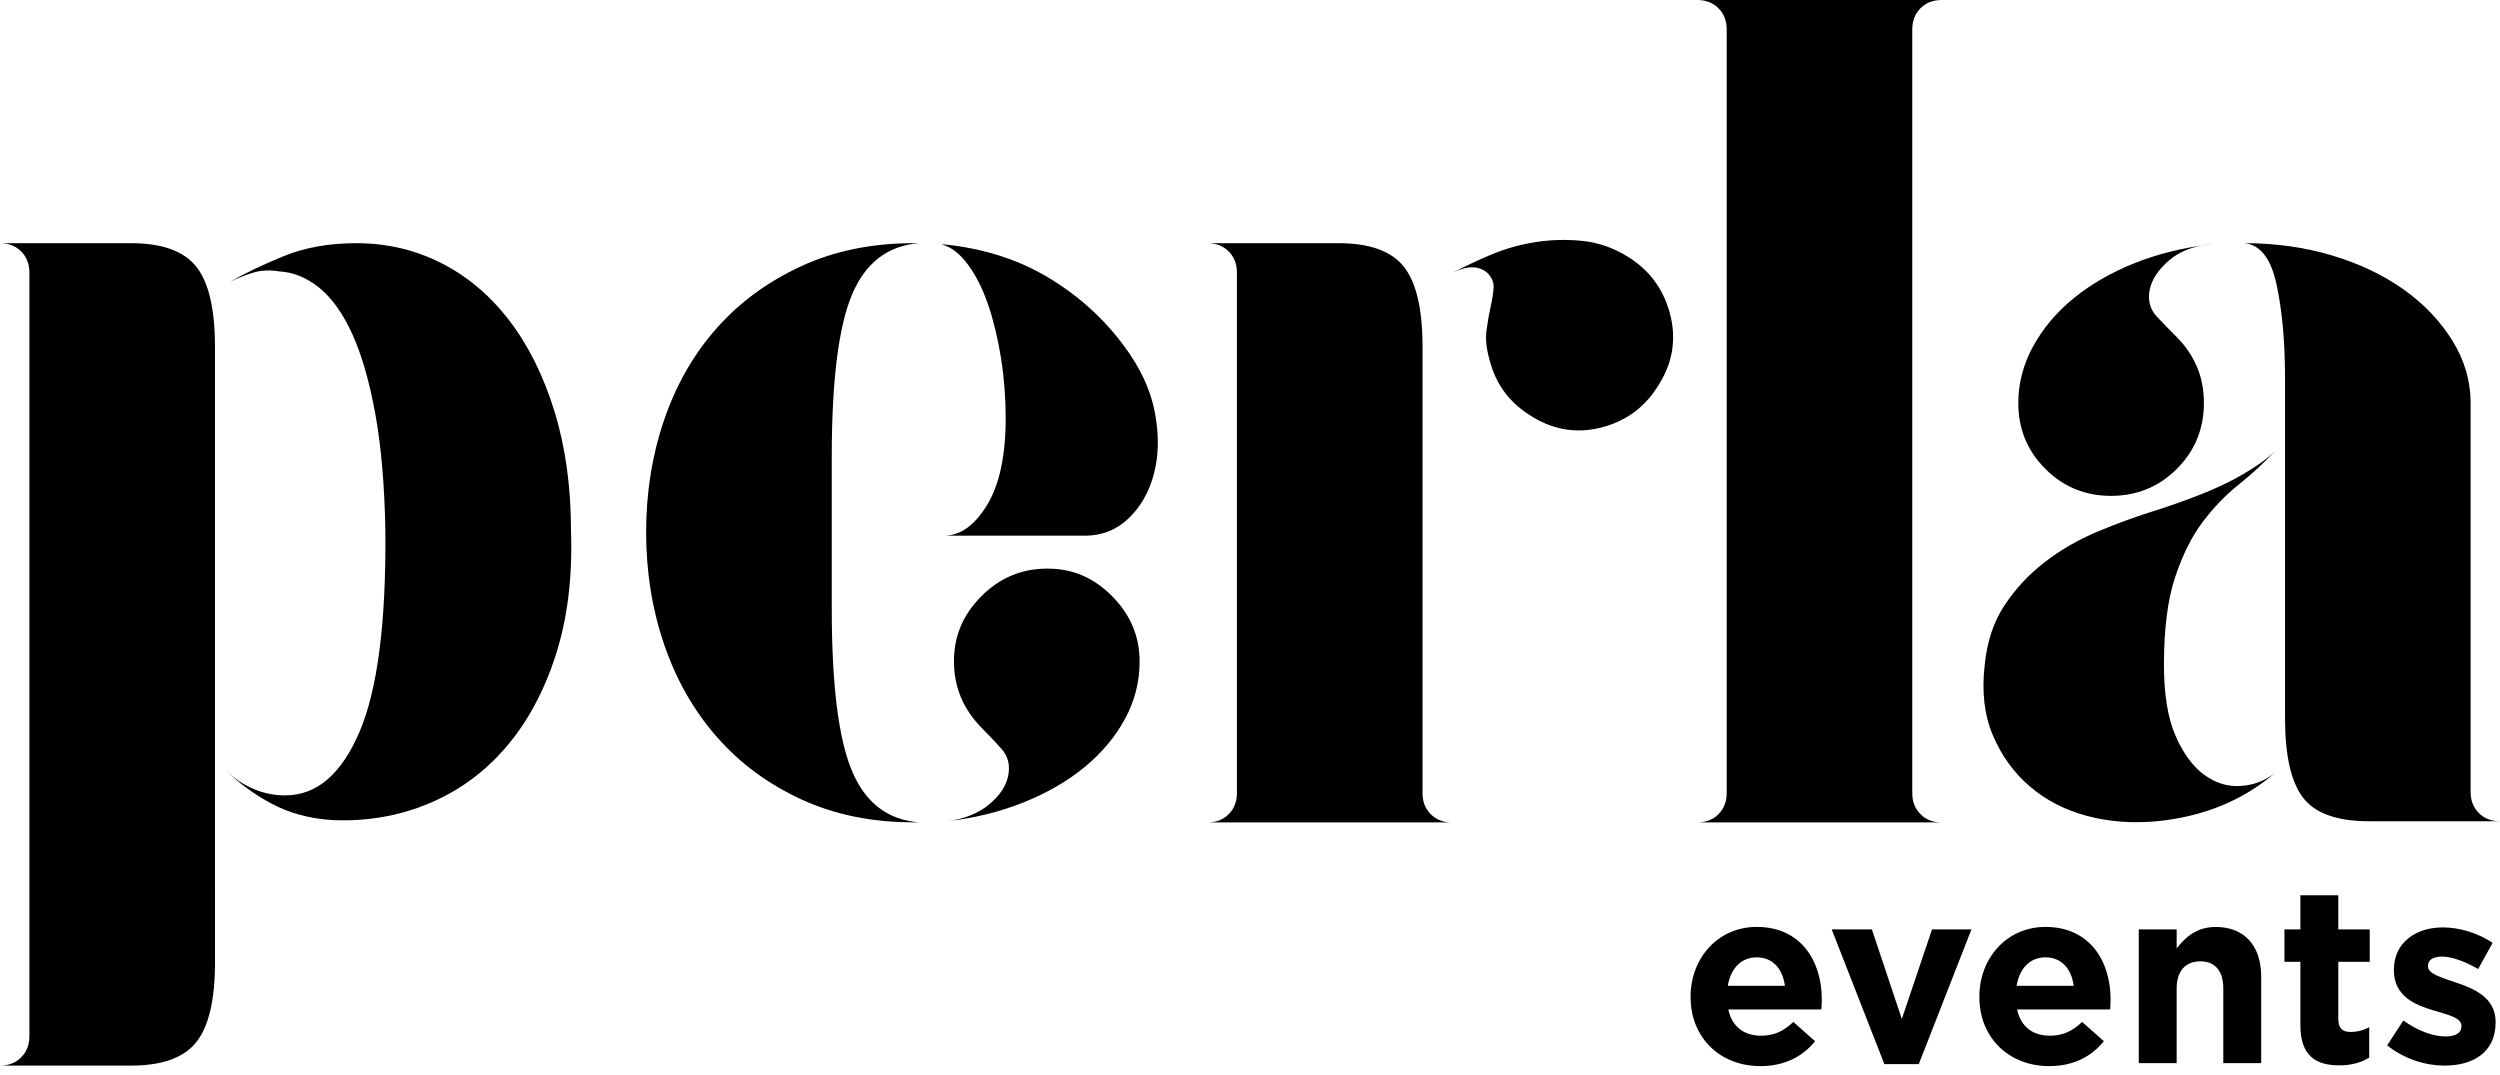 <svg xmlns="http://www.w3.org/2000/svg" width="179" height="77" viewBox="0 0 179 77" fill="none"><g id="Group 47"><g id="Group"><path id="Vector" d="M15.395 63.763V68.894C15.395 71.587 14.947 73.493 14.058 74.614C13.168 75.735 11.605 76.297 9.378 76.297H0C0.616 76.297 1.121 76.099 1.515 75.708C1.906 75.314 2.104 74.809 2.104 74.193V19.516C2.104 18.9 1.906 18.395 1.515 18.001C1.121 17.61 0.616 17.412 0 17.412H9.375C11.605 17.412 13.165 17.974 14.055 19.095C14.944 20.22 15.392 22.125 15.392 24.815V63.763H15.395ZM16.456 20.189C17.517 19.573 18.804 18.957 20.316 18.338C21.828 17.722 23.562 17.412 25.522 17.412C27.704 17.412 29.733 17.89 31.608 18.843C33.484 19.796 35.107 21.169 36.477 22.964C37.848 24.758 38.927 26.931 39.709 29.483C40.493 32.035 40.884 34.881 40.884 38.022C40.995 41.332 40.631 44.289 39.793 46.898C38.954 49.507 37.764 51.707 36.225 53.502C34.686 55.296 32.841 56.643 30.685 57.538C28.53 58.437 26.222 58.828 23.76 58.717C22.137 58.606 20.697 58.212 19.438 57.538C18.179 56.865 17.076 56.054 16.123 55.098C16.742 55.717 17.415 56.177 18.146 56.486C18.876 56.796 19.633 56.949 20.424 56.949C22.672 56.949 24.443 55.434 25.738 52.408C27.03 49.381 27.65 44.584 27.593 38.022C27.535 34.77 27.298 31.981 26.874 29.651C26.453 27.325 25.903 25.419 25.23 23.931C24.554 22.447 23.766 21.338 22.868 20.61C21.966 19.883 21.013 19.489 20 19.432C19.324 19.321 18.705 19.348 18.143 19.516C17.581 19.684 17.018 19.91 16.456 20.189Z" fill="black"></path><path id="Vector_2" d="M46.263 38.106C46.263 35.245 46.696 32.555 47.565 30.03C48.433 27.505 49.69 25.32 51.34 23.469C52.99 21.617 55.004 20.147 57.384 19.053C59.762 17.959 62.434 17.412 65.401 17.412H65.818C63.564 17.58 61.959 18.816 60.997 21.112C60.035 23.412 59.554 27.283 59.554 32.72V43.571C59.554 49.011 60.035 52.88 60.994 55.179C61.953 57.478 63.561 58.711 65.818 58.879H65.398C62.431 58.879 59.759 58.332 57.381 57.238C55.004 56.144 52.99 54.659 51.34 52.781C49.69 50.902 48.43 48.702 47.565 46.177C46.696 43.652 46.263 40.962 46.263 38.1V38.106ZM67.412 17.496H67.58C70.384 17.779 72.864 18.563 75.025 19.853C77.183 21.142 78.993 22.768 80.45 24.731C81.629 26.303 82.371 27.887 82.68 29.483C82.987 31.082 82.975 32.54 82.638 33.856C82.302 35.176 81.698 36.255 80.829 37.094C79.957 37.935 78.908 38.356 77.673 38.356H67.58C68.749 38.356 69.777 37.629 70.67 36.168C71.559 34.71 72.007 32.633 72.007 29.943C72.007 28.485 71.896 27.055 71.674 25.654C71.451 24.253 71.145 22.976 70.754 21.828C70.363 20.679 69.876 19.712 69.293 18.927C68.707 18.142 68.082 17.665 67.415 17.496H67.412ZM67.832 58.801C69.044 58.633 70.029 58.242 70.787 57.623C71.544 57.007 72.007 56.333 72.175 55.603C72.344 54.818 72.188 54.16 71.713 53.625C71.235 53.093 70.772 52.603 70.324 52.152C68.977 50.806 68.304 49.207 68.304 47.358C68.304 45.51 68.959 44.007 70.267 42.69C71.577 41.374 73.149 40.712 74.992 40.712C76.834 40.712 78.322 41.374 79.63 42.69C80.94 44.01 81.596 45.564 81.596 47.358C81.596 48.816 81.247 50.19 80.546 51.479C79.846 52.769 78.881 53.92 77.652 54.927C76.423 55.937 74.968 56.778 73.288 57.451C71.611 58.125 69.792 58.575 67.832 58.798V58.801Z" fill="black"></path><path id="Vector_3" d="M101.852 56.781C101.852 57.4 102.047 57.905 102.441 58.296C102.832 58.69 103.337 58.885 103.956 58.885H86.46C87.076 58.885 87.581 58.69 87.975 58.296C88.365 57.905 88.564 57.4 88.564 56.781V19.516C88.564 18.9 88.365 18.395 87.975 18.001C87.581 17.61 87.076 17.412 86.46 17.412H95.835C98.065 17.412 99.625 17.974 100.514 19.095C101.407 20.219 101.852 22.125 101.852 24.815V56.781ZM106.478 19.516C106.814 19.852 106.968 20.219 106.941 20.61C106.911 21.004 106.842 21.452 106.73 21.957C106.616 22.462 106.52 23.024 106.436 23.64C106.352 24.259 106.421 24.959 106.646 25.744C107.094 27.538 108.131 28.912 109.76 29.865C111.329 30.82 112.997 31.058 114.765 30.58C116.532 30.105 117.891 29.053 118.843 27.424C119.796 25.855 120.034 24.187 119.559 22.419C119.081 20.652 118.059 19.294 116.487 18.341C115.477 17.724 114.41 17.361 113.289 17.247C112.168 17.135 111.059 17.162 109.967 17.331C108.873 17.499 107.821 17.794 106.811 18.214C105.802 18.635 104.876 19.071 104.034 19.519C105.044 19.014 105.856 19.014 106.475 19.519L106.478 19.516Z" fill="black"></path><path id="Vector_4" d="M136.919 46.688V56.781C136.919 57.4 137.115 57.905 137.509 58.296C137.899 58.69 138.404 58.885 139.023 58.885H121.527C122.143 58.885 122.648 58.69 123.042 58.296C123.433 57.905 123.631 57.4 123.631 56.781V2.104C123.631 1.488 123.433 0.983 123.042 0.589C122.648 0.198 122.143 0 121.527 0H139.023C138.404 0 137.899 0.198 137.509 0.589C137.115 0.983 136.919 1.488 136.919 2.104V46.688Z" fill="black"></path><path id="Vector_5" d="M162.883 55.35C160.584 57.313 157.779 58.464 154.47 58.798C152.676 58.966 150.993 58.84 149.424 58.419C147.852 57.998 146.493 57.298 145.345 56.315C144.194 55.335 143.313 54.115 142.694 52.657C142.075 51.2 141.882 49.516 142.105 47.611C142.273 45.927 142.748 44.497 143.535 43.322C144.32 42.143 145.273 41.121 146.397 40.253C147.518 39.384 148.78 38.654 150.181 38.064C151.582 37.475 153.012 36.958 154.47 36.508C156.881 35.723 158.732 34.981 160.022 34.277C161.311 33.577 162.264 32.919 162.883 32.3C162.102 33.141 161.236 33.941 160.289 34.698C159.342 35.456 158.477 36.354 157.698 37.391C156.917 38.431 156.265 39.748 155.733 41.344C155.204 42.943 154.939 45.032 154.939 47.611C154.939 49.742 155.219 51.437 155.775 52.699C156.331 53.962 157.013 54.888 157.822 55.477C158.63 56.066 159.496 56.333 160.415 56.276C161.335 56.222 162.156 55.912 162.883 55.35ZM158.269 17.496C157.058 17.61 156.075 17.989 155.318 18.632C154.56 19.279 154.097 19.964 153.929 20.694C153.761 21.482 153.929 22.14 154.434 22.672C154.939 23.207 155.414 23.697 155.865 24.145C156.481 24.764 156.959 25.464 157.296 26.249C157.632 27.036 157.8 27.905 157.8 28.858C157.8 30.709 157.154 32.278 155.865 33.568C154.575 34.857 153.006 35.504 151.155 35.504C149.303 35.504 147.734 34.86 146.445 33.568C145.155 32.278 144.509 30.706 144.509 28.858C144.509 27.457 144.858 26.111 145.558 24.821C146.259 23.532 147.223 22.381 148.453 21.374C149.682 20.364 151.137 19.522 152.817 18.849C154.494 18.176 156.313 17.728 158.269 17.502V17.496ZM176.896 52.576V56.697C176.896 57.316 177.091 57.821 177.485 58.212C177.876 58.606 178.381 58.801 179 58.801H169.625C167.341 58.801 165.766 58.242 164.903 57.118C164.037 55.997 163.608 54.091 163.608 51.398V27.087C163.608 24.509 163.409 22.278 163.009 20.4C162.61 18.521 161.843 17.526 160.704 17.412C162.94 17.412 165.038 17.707 166.995 18.296C168.955 18.885 170.659 19.7 172.114 20.736C173.569 21.776 174.729 22.994 175.594 24.394C176.463 25.798 176.896 27.283 176.896 28.852V52.573V52.576Z" fill="black"></path></g><g id="Group_2"><path id="Vector_6" d="M130.406 72.279H123.745C124.013 73.512 124.869 74.155 126.083 74.155C126.994 74.155 127.655 73.87 128.404 73.172L129.958 74.549C129.065 75.655 127.779 76.334 126.047 76.334C123.171 76.334 121.046 74.317 121.046 71.387V71.351C121.046 68.618 122.994 66.367 125.78 66.367C128.978 66.367 130.442 68.85 130.442 71.564V71.6C130.442 71.868 130.424 72.03 130.406 72.279ZM125.78 68.546C124.656 68.546 123.922 69.349 123.709 70.581H127.8C127.64 69.367 126.925 68.546 125.783 68.546H125.78Z" fill="black"></path><path id="Vector_7" d="M137.385 76.19H134.92L131.151 66.547H134.028L136.171 72.959L138.332 66.547H141.154L137.385 76.19Z" fill="black"></path><path id="Vector_8" d="M151.083 72.279H144.422C144.69 73.512 145.546 74.155 146.761 74.155C147.671 74.155 148.333 73.87 149.081 73.172L150.635 74.549C149.742 75.655 148.456 76.334 146.725 76.334C143.848 76.334 141.723 74.317 141.723 71.387V71.351C141.723 68.618 143.671 66.367 146.457 66.367C149.655 66.367 151.119 68.85 151.119 71.564V71.6C151.119 71.868 151.101 72.03 151.083 72.279ZM146.457 68.546C145.333 68.546 144.6 69.349 144.386 70.581H148.477C148.318 69.367 147.602 68.546 146.46 68.546H146.457Z" fill="black"></path><path id="Vector_9" d="M159.188 76.121V70.779C159.188 69.493 158.581 68.832 157.544 68.832C156.507 68.832 155.849 69.493 155.849 70.779V76.121H153.135V66.547H155.849V67.906C156.474 67.103 157.276 66.37 158.653 66.37C160.706 66.37 161.902 67.729 161.902 69.923V76.121H159.188Z" fill="black"></path><path id="Vector_10" d="M167.494 76.279C165.832 76.279 164.708 75.618 164.708 73.403V68.867H163.565V66.547H164.708V64.1H167.422V66.547H169.673V68.867H167.422V72.958C167.422 73.583 167.689 73.887 168.296 73.887C168.795 73.887 169.243 73.76 169.637 73.547V75.726C169.066 76.066 168.405 76.279 167.494 76.279Z" fill="black"></path><path id="Vector_11" d="M175.028 76.297C173.688 76.297 172.188 75.849 170.92 74.851L172.08 73.066C173.117 73.817 174.205 74.208 175.098 74.208C175.885 74.208 176.24 73.922 176.24 73.492V73.456C176.24 72.867 175.311 72.672 174.259 72.35C172.918 71.956 171.401 71.331 171.401 69.474V69.438C171.401 67.49 172.973 66.402 174.902 66.402C176.117 66.402 177.439 66.814 178.473 67.508L177.436 69.383C176.489 68.831 175.542 68.491 174.845 68.491C174.148 68.491 173.844 68.776 173.844 69.152V69.188C173.844 69.723 174.755 69.973 175.792 70.33C177.132 70.778 178.686 71.418 178.686 73.171V73.207C178.686 75.332 177.096 76.297 175.025 76.297H175.028Z" fill="black"></path></g></g></svg>